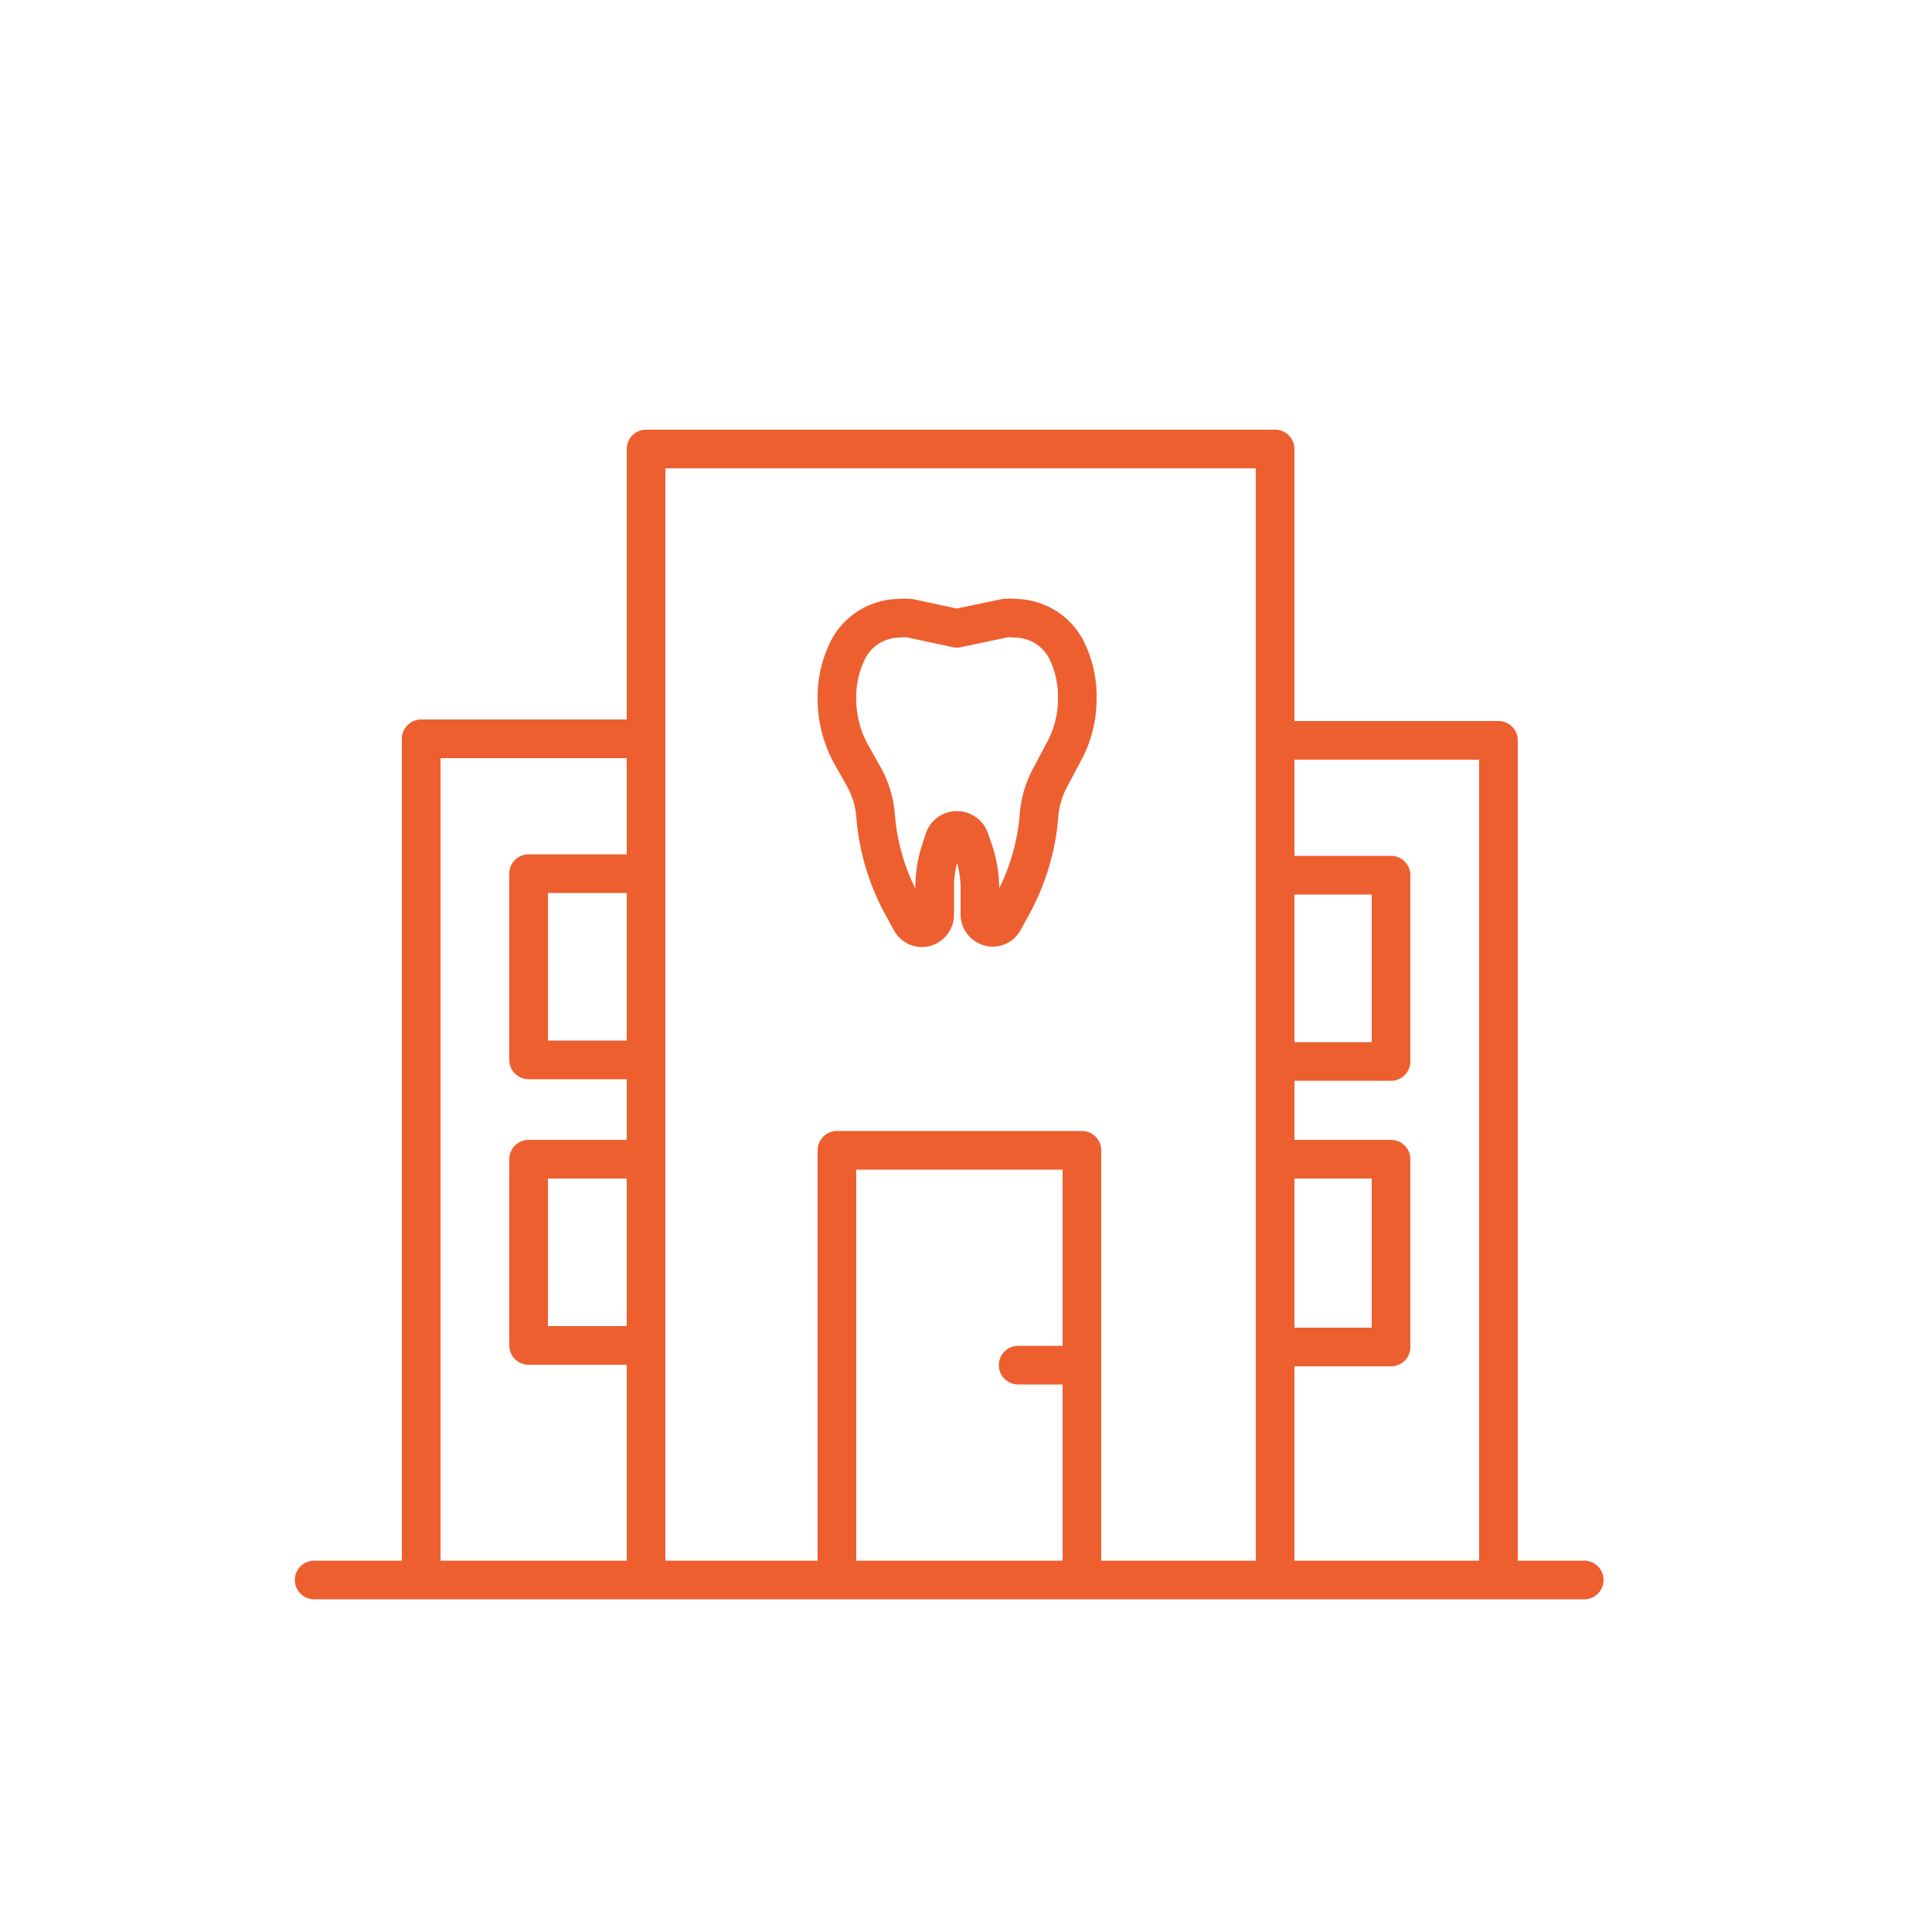 <svg id="Ebene_1" data-name="Ebene 1" xmlns="http://www.w3.org/2000/svg" viewBox="0 0 50 50"><defs><style>.cls-1{fill:none;stroke:#ee5f30;stroke-linecap:round;stroke-linejoin:round;}</style></defs><path class="cls-1" d="M28,35.33H26.35M33,27.47h3V22.65H33m0,12.21h3V30H33M16.68,30h-3v4.82h3m0-12.21h-3v4.82h3m0-8.31H10.9V40.89M33,19.16h5.78V40.89m-22.06,0V11.62H33V40.89m-24.87,0H41M24.76,16.26,26,16a1.14,1.14,0,0,1,.26,0h0a1.51,1.51,0,0,1,1.32.78,2.72,2.72,0,0,1,.3,1.31,2.85,2.85,0,0,1-.35,1.37l-.34.64a2.48,2.48,0,0,0-.3,1,5.78,5.78,0,0,1-.68,2.3l-.23.42a.33.33,0,0,1-.29.18.34.34,0,0,1-.33-.35V23a3.09,3.09,0,0,0-.17-1l-.09-.26a.35.35,0,0,0-.67,0l-.09.28a3,3,0,0,0-.15.93v.71a.34.34,0,0,1-.33.35.33.33,0,0,1-.29-.18l-.23-.42a5.78,5.78,0,0,1-.68-2.3,2.48,2.48,0,0,0-.3-1L22,19.47a3,3,0,0,1-.34-1.37,2.72,2.72,0,0,1,.3-1.31A1.51,1.51,0,0,1,23.28,16h0a1.23,1.23,0,0,1,.27,0ZM28,40.89H21.66V29.77H28Z"/></svg>